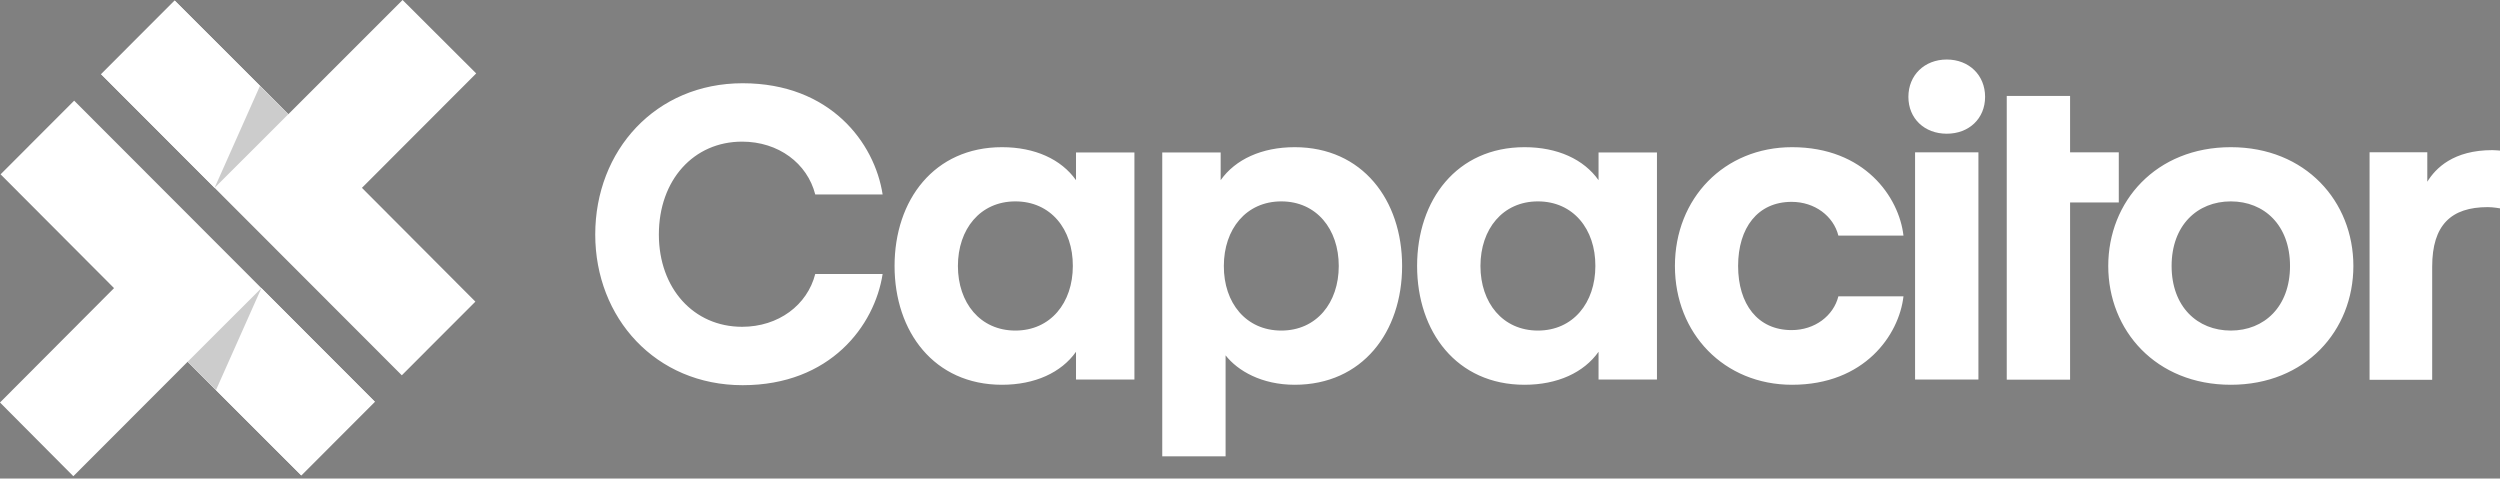 <svg xmlns="http://www.w3.org/2000/svg" width="512" height="98" viewBox="0 0 512 98" fill="none"><rect x="0" y="0" width="512" height="98" fill="#808080" stroke="none"/><g clip-path="url(#clip0_85_20)"><path d="M265.149 30.143C279.036 30.143 287.152 40.991 287.152 54.472C287.152 67.984 279.036 78.801 265.149 78.801C258.402 78.801 253.48 75.946 251.002 72.774V93.46H238.029V31.221H249.992V36.899C252.991 32.649 258.402 30.143 265.149 30.143ZM152.091 17.05C170.04 17.05 179.131 29.235 180.762 39.825H166.963C165.331 33.448 159.434 29.007 151.975 29.007C142.068 29.007 134.935 36.864 134.935 48.025C134.935 59.071 142.068 66.928 151.975 66.928C159.434 66.928 165.331 62.487 166.963 56.11H180.762C179.131 66.701 170.04 78.886 152.091 78.886C134.259 78.886 121.905 65.106 121.905 48.025C121.905 30.829 134.259 17.05 152.091 17.05ZM205.209 30.143C211.957 30.143 217.335 32.617 220.367 36.899V31.221H232.33V77.722H220.367V72.044C217.368 76.295 211.957 78.801 205.209 78.801C191.323 78.801 183.206 67.953 183.206 54.472C183.206 40.959 191.323 30.143 205.209 30.143ZM312.225 30.143C318.972 30.143 324.351 32.617 327.382 36.899V31.221H339.345V77.722H327.382V72.044C324.383 76.295 318.972 78.801 312.225 78.801C298.339 78.801 290.222 67.953 290.222 54.472C290.222 40.959 298.339 30.143 312.225 30.143ZM367.015 30.143C381.879 30.143 388.92 40.357 389.832 48.255H376.5C375.49 44.258 371.676 41.34 366.917 41.34C359.974 41.34 355.965 46.669 355.965 54.472C355.965 62.275 359.974 67.604 366.917 67.604C371.676 67.604 375.49 64.686 376.5 60.689H389.832C388.92 68.587 381.879 78.801 367.015 78.801C353.129 78.801 343.024 68.333 343.024 54.472C343.024 40.61 353.129 30.143 367.015 30.143ZM456.871 30.143C472.19 30.143 481.971 41.245 481.971 54.472C481.971 67.699 472.19 78.801 456.871 78.801C441.551 78.801 431.77 67.699 431.77 54.472C431.77 41.245 441.551 30.143 456.871 30.143ZM510.452 30.746C510.903 30.746 512 30.841 512 30.841V42.673C512 42.673 510.647 42.419 509.485 42.419C502.012 42.419 498.111 46.066 498.111 54.599V77.786H485.287V31.19H497.111V37.217C498.818 34.457 502.431 30.746 510.452 30.746ZM423.952 19.647V31.193H433.928V41.47H423.952V77.757H410.982V19.647H423.952ZM405.181 31.191V77.723H392.207V31.191H405.181ZM207.947 41.245C200.743 41.245 196.18 46.923 196.18 54.472C196.18 62.021 200.743 67.699 207.947 67.699C215.151 67.699 219.715 62.021 219.715 54.472C219.747 46.923 215.184 41.245 207.947 41.245ZM262.411 41.245C255.207 41.245 250.643 46.923 250.643 54.472C250.611 62.021 255.175 67.699 262.411 67.699C269.615 67.699 274.178 62.021 274.178 54.472C274.178 46.923 269.615 41.245 262.411 41.245ZM314.963 41.245C307.759 41.245 303.196 46.923 303.196 54.472C303.196 62.021 307.759 67.699 314.963 67.699C322.167 67.699 326.731 62.021 326.731 54.472C326.763 46.923 322.2 41.245 314.963 41.245ZM456.871 41.245C450.024 41.245 444.745 46.13 444.745 54.472C444.745 62.814 450.024 67.699 456.871 67.699C463.718 67.699 468.996 62.814 468.996 54.472C468.996 46.13 463.718 41.245 456.871 41.245ZM398.694 12.19C403.258 12.19 406.548 15.394 406.548 19.835C406.548 24.276 403.258 27.384 398.694 27.384C394.131 27.384 390.838 24.276 390.838 19.835C390.838 15.394 394.131 12.19 398.694 12.19Z" fill="white"></path><path d="M15.186 20.615L0.118 35.702L23.355 59.008L0 82.433L15.02 97.526L38.422 74.094L61.697 97.358L76.765 82.272L15.186 20.615Z" fill="white"></path><path d="M53.53 59.008L38.423 74.094L61.698 97.358L76.765 82.272L53.53 59.008Z" fill="white"></path><path d="M53.53 59.008L38.423 74.094L44.238 79.877L53.53 59.008Z" fill="black" fill-opacity="0.2"></path><path d="M74.122 38.471L97.524 15.039L82.45 0L59.055 23.384L35.778 0.118L20.71 15.205L82.289 76.861L97.357 61.775L74.122 38.471Z" fill="white"></path><path d="M43.947 38.471L59.055 23.385L35.778 0.119L20.71 15.206L43.947 38.471Z" fill="white"></path><path d="M43.946 38.471L59.054 23.384L53.237 17.599L43.946 38.471Z" fill="black" fill-opacity="0.2"></path></g><defs><clipPath id="clip0_85_20"><rect width="512" height="98" fill="white"></rect></clipPath></defs></svg>